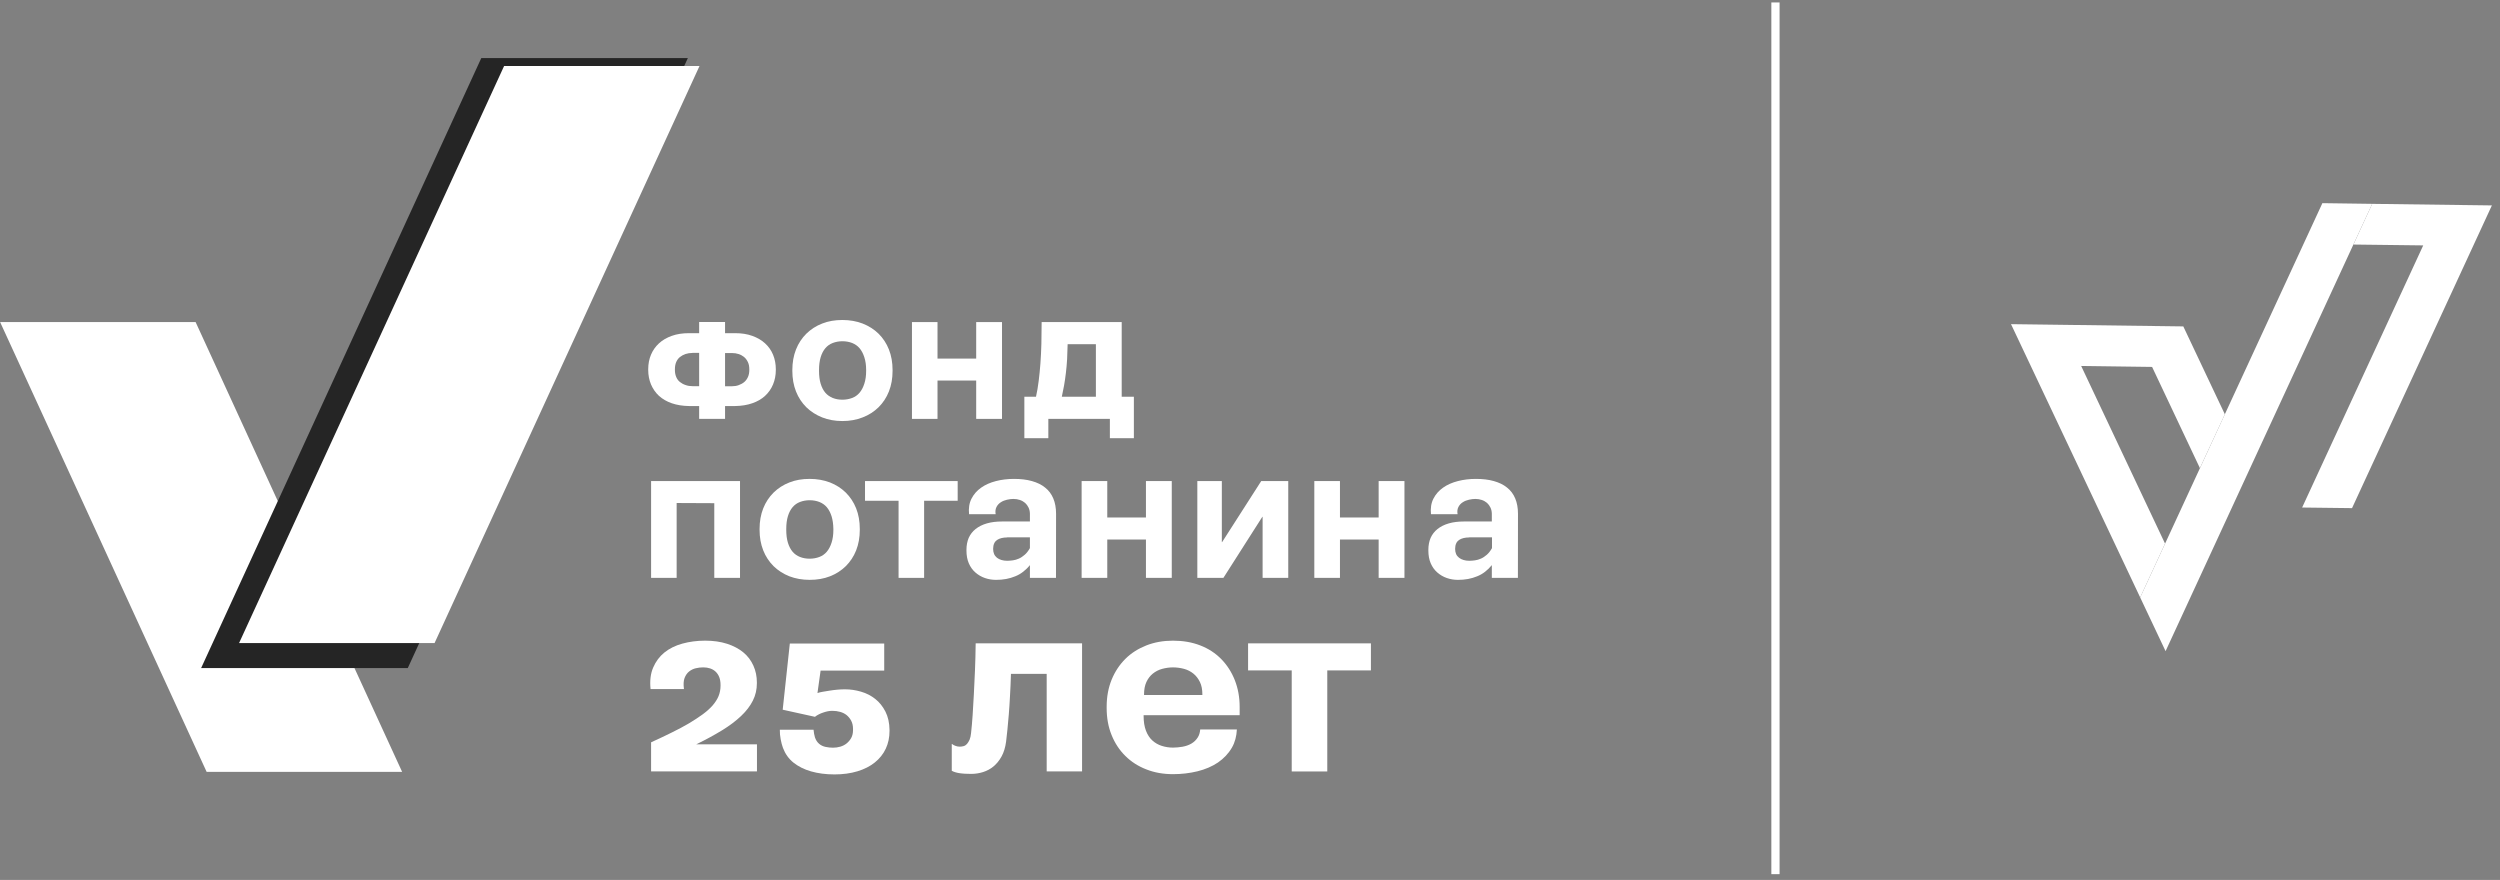 <?xml version="1.0" encoding="UTF-8"?> <svg xmlns="http://www.w3.org/2000/svg" width="304" height="107" viewBox="0 0 304 107" fill="none"><rect x="0" y="0" width="304" height="107" fill="#808080" stroke="none"/><path d="M79.426 81.174C79.743 80.436 80.198 79.824 80.8 79.339C81.403 78.854 82.132 78.495 82.978 78.263C83.823 78.031 84.743 77.904 85.747 77.904C86.74 77.904 87.628 78.031 88.411 78.284C89.193 78.537 89.848 78.885 90.387 79.328C90.926 79.771 91.328 80.309 91.613 80.942C91.899 81.575 92.036 82.26 92.036 82.999V83.083C92.036 83.842 91.877 84.538 91.55 85.192C91.222 85.846 90.747 86.469 90.112 87.07C89.478 87.671 88.707 88.251 87.797 88.81C86.878 89.369 85.842 89.939 84.669 90.508H92.047V93.799H79.172V90.266C80.081 89.854 80.916 89.454 81.688 89.074C82.46 88.694 83.157 88.325 83.781 87.956C84.404 87.587 84.954 87.218 85.44 86.87C85.927 86.511 86.328 86.152 86.645 85.794C86.963 85.424 87.206 85.055 87.375 84.654C87.533 84.264 87.618 83.832 87.618 83.378V83.294C87.618 82.925 87.565 82.608 87.459 82.334C87.354 82.07 87.206 81.849 87.015 81.67C86.825 81.49 86.603 81.364 86.349 81.279C86.096 81.195 85.821 81.153 85.525 81.153C85.218 81.153 84.912 81.184 84.616 81.258C84.32 81.322 84.045 81.459 83.802 81.649C83.559 81.838 83.369 82.113 83.242 82.45C83.115 82.788 83.094 83.231 83.168 83.79H79.109C79.003 82.777 79.109 81.912 79.426 81.174Z" fill="white"></path><path d="M0.014 39.164L25.128 93.862H48.9L23.786 39.164H0.014Z" fill="white"></path><path d="M131.579 78.232V93.799H127.277V81.944H122.932C122.901 82.894 122.869 83.79 122.816 84.623C122.774 85.467 122.721 86.227 122.668 86.901C122.615 87.587 122.562 88.199 122.499 88.758C122.436 89.317 122.383 89.791 122.34 90.192C122.245 90.888 122.066 91.49 121.791 91.985C121.516 92.481 121.188 92.882 120.808 93.198C120.427 93.515 120.004 93.736 119.539 93.884C119.074 94.031 118.588 94.105 118.081 94.105C117.816 94.105 117.563 94.095 117.33 94.084C117.098 94.074 116.886 94.042 116.696 94.021C116.506 93.989 116.326 93.958 116.167 93.905C116.009 93.863 115.872 93.799 115.734 93.726V90.456C115.882 90.561 116.03 90.646 116.189 90.699C116.347 90.762 116.516 90.793 116.717 90.793C116.865 90.793 117.013 90.772 117.172 90.73C117.33 90.688 117.468 90.593 117.584 90.466C117.7 90.329 117.806 90.161 117.901 89.95C117.986 89.739 118.049 89.475 118.081 89.148C118.155 88.484 118.218 87.756 118.271 86.975C118.324 86.195 118.377 85.351 118.419 84.455C118.461 83.547 118.503 82.577 118.556 81.543C118.599 80.51 118.63 79.402 118.641 78.232H131.579Z" fill="white"></path><path d="M166.703 78.232V81.522H161.397V93.81H157.073V81.522H151.767V78.232H166.703Z" fill="white"></path><path d="M88.167 46.969H88.992C89.298 46.969 89.573 46.927 89.827 46.832C90.08 46.737 90.302 46.621 90.493 46.463C90.683 46.304 90.831 46.104 90.947 45.851C91.063 45.598 91.116 45.313 91.116 44.986V44.923C91.116 44.575 91.063 44.279 90.947 44.037C90.831 43.794 90.683 43.583 90.493 43.425C90.302 43.267 90.08 43.14 89.827 43.056C89.573 42.971 89.298 42.929 88.992 42.929H88.167V46.969ZM84.193 42.919C83.897 42.919 83.622 42.961 83.368 43.045C83.115 43.13 82.882 43.256 82.681 43.414C82.481 43.573 82.332 43.784 82.227 44.026C82.121 44.269 82.068 44.575 82.068 44.912V44.975C82.068 45.302 82.121 45.587 82.227 45.84C82.332 46.093 82.481 46.294 82.681 46.452C82.882 46.61 83.104 46.737 83.368 46.821C83.633 46.916 83.907 46.958 84.193 46.958H85.017V42.908H84.193V42.919ZM88.167 40.514H89.414C90.175 40.514 90.862 40.619 91.475 40.841C92.089 41.062 92.606 41.358 93.029 41.748C93.452 42.138 93.78 42.592 94.002 43.13C94.224 43.667 94.34 44.258 94.34 44.902V44.986C94.34 45.629 94.224 46.209 94.002 46.747C93.78 47.285 93.452 47.749 93.029 48.14C92.606 48.53 92.089 48.825 91.475 49.036C90.873 49.247 90.175 49.363 89.404 49.374H88.167V50.935H85.017V49.374H83.77C82.998 49.363 82.301 49.247 81.688 49.036C81.075 48.825 80.557 48.519 80.134 48.14C79.711 47.749 79.394 47.285 79.162 46.747C78.939 46.209 78.823 45.619 78.823 44.986V44.902C78.823 44.248 78.939 43.657 79.162 43.13C79.383 42.602 79.711 42.138 80.134 41.748C80.557 41.358 81.075 41.062 81.688 40.841C82.301 40.619 82.998 40.514 83.77 40.514H85.017V39.153H88.167V40.514Z" fill="white"></path><path d="M105.101 43.436C104.953 42.982 104.762 42.624 104.519 42.339C104.276 42.054 103.98 41.854 103.621 41.706C103.261 41.569 102.87 41.495 102.437 41.495C102.014 41.495 101.623 41.569 101.264 41.706C100.904 41.843 100.608 42.054 100.365 42.339C100.122 42.624 99.932 42.982 99.794 43.436C99.657 43.889 99.594 44.406 99.594 44.997V45.102C99.594 45.693 99.657 46.22 99.794 46.663C99.932 47.117 100.122 47.475 100.365 47.76C100.608 48.045 100.915 48.245 101.264 48.393C101.613 48.53 102.004 48.604 102.437 48.604C102.86 48.604 103.251 48.53 103.621 48.393C103.98 48.256 104.276 48.045 104.519 47.76C104.762 47.475 104.953 47.117 105.101 46.663C105.249 46.21 105.323 45.693 105.323 45.102V44.997C105.323 44.406 105.249 43.889 105.101 43.436ZM108.536 45.102C108.536 46.02 108.388 46.853 108.092 47.602C107.796 48.351 107.373 48.984 106.834 49.522C106.295 50.049 105.65 50.471 104.9 50.756C104.149 51.051 103.335 51.199 102.437 51.199C101.539 51.199 100.714 51.051 99.974 50.756C99.234 50.46 98.59 50.049 98.05 49.522C97.511 48.984 97.088 48.351 96.793 47.602C96.497 46.853 96.349 46.02 96.349 45.102V44.997C96.349 44.079 96.497 43.246 96.793 42.497C97.088 41.748 97.511 41.115 98.05 40.578C98.59 40.05 99.234 39.628 99.974 39.344C100.714 39.048 101.539 38.911 102.437 38.911C103.335 38.911 104.16 39.059 104.9 39.344C105.65 39.639 106.295 40.05 106.834 40.578C107.373 41.115 107.796 41.748 108.092 42.497C108.388 43.246 108.536 44.079 108.536 44.997V45.102Z" fill="white"></path><path d="M114.001 39.165V43.605H118.705V39.165H121.844V50.936H118.705V46.274H114.001V50.936H110.894V39.165H114.001Z" fill="white"></path><path d="M58.525 7.061L24.457 81.237H49.586L83.643 7.061H58.525Z" fill="#252525"></path><path d="M129.761 43.669C129.729 44.249 129.676 44.808 129.613 45.346C129.55 45.873 129.476 46.39 129.391 46.875C129.306 47.36 129.211 47.824 129.116 48.246H133.26V41.855H129.824C129.814 42.487 129.793 43.089 129.761 43.669ZM136.399 39.165V48.246H137.879V53.288H134.961V50.936H127.478V53.288H124.561V48.246H125.977C126.114 47.645 126.22 47.002 126.305 46.316C126.389 45.641 126.463 44.924 126.516 44.185C126.569 43.437 126.611 42.646 126.632 41.812C126.653 40.979 126.664 40.093 126.664 39.165H136.399Z" fill="white"></path><path d="M89.986 58.497V70.268H86.857V61.187L82.28 61.166V70.268H79.173V58.497H89.986Z" fill="white"></path><path d="M101.116 62.769C100.968 62.315 100.778 61.957 100.535 61.672C100.292 61.387 99.996 61.187 99.636 61.039C99.277 60.902 98.886 60.828 98.453 60.828C98.03 60.828 97.639 60.902 97.279 61.039C96.92 61.176 96.624 61.387 96.381 61.672C96.138 61.957 95.948 62.315 95.81 62.769C95.673 63.212 95.609 63.739 95.609 64.33V64.435C95.609 65.026 95.673 65.553 95.81 65.996C95.948 66.439 96.138 66.808 96.381 67.093C96.624 67.378 96.93 67.589 97.279 67.726C97.628 67.863 98.019 67.937 98.453 67.937C98.875 67.937 99.277 67.863 99.636 67.726C99.996 67.589 100.292 67.378 100.535 67.093C100.778 66.808 100.968 66.45 101.116 65.996C101.264 65.543 101.338 65.026 101.338 64.435V64.33C101.328 63.728 101.254 63.212 101.116 62.769ZM104.551 64.425C104.551 65.342 104.404 66.175 104.108 66.924C103.812 67.673 103.389 68.306 102.85 68.844C102.311 69.371 101.666 69.793 100.926 70.078C100.175 70.373 99.351 70.51 98.453 70.51C97.554 70.51 96.74 70.363 95.99 70.078C95.25 69.783 94.605 69.371 94.066 68.844C93.527 68.306 93.104 67.673 92.808 66.924C92.512 66.175 92.364 65.342 92.364 64.425V64.319C92.364 63.402 92.512 62.568 92.808 61.819C93.104 61.071 93.527 60.438 94.066 59.9C94.605 59.373 95.25 58.951 95.99 58.666C96.73 58.37 97.554 58.233 98.453 58.233C99.351 58.233 100.175 58.381 100.926 58.666C101.676 58.961 102.311 59.373 102.85 59.9C103.389 60.438 103.812 61.071 104.108 61.819C104.404 62.568 104.551 63.402 104.551 64.319V64.425Z" fill="white"></path><path d="M116.453 58.498V60.892H112.373V70.269H109.266V60.892H105.186V58.498H116.453Z" fill="white"></path><path d="M122.467 65.354C122.235 65.354 122.002 65.375 121.791 65.428C121.579 65.48 121.4 65.554 121.241 65.66C121.093 65.765 120.966 65.902 120.892 66.082C120.808 66.261 120.766 66.482 120.766 66.736V66.767C120.766 66.989 120.808 67.189 120.882 67.368C120.956 67.548 121.083 67.695 121.231 67.822C121.389 67.948 121.569 68.033 121.78 68.096C121.992 68.159 122.214 68.191 122.467 68.191C122.689 68.191 122.922 68.17 123.165 68.138C123.408 68.107 123.651 68.033 123.894 67.927C124.137 67.822 124.37 67.664 124.602 67.463C124.835 67.263 125.046 66.989 125.237 66.651V65.343H122.467V65.354ZM128.408 70.269H125.237V68.718C124.994 69.024 124.719 69.288 124.423 69.52C124.127 69.752 123.799 69.942 123.45 70.079C123.101 70.227 122.732 70.332 122.34 70.406C121.949 70.48 121.537 70.511 121.114 70.511C120.649 70.511 120.205 70.438 119.772 70.29C119.339 70.142 118.947 69.91 118.609 69.615C118.271 69.32 117.996 68.94 117.806 68.497C117.616 68.054 117.521 67.537 117.521 66.946V66.862C117.521 66.314 117.616 65.828 117.795 65.406C117.986 64.985 118.26 64.626 118.63 64.331C119 64.035 119.455 63.803 120.004 63.645C120.544 63.487 121.167 63.413 121.854 63.413H125.237V62.443C125.226 62.169 125.173 61.926 125.067 61.715C124.962 61.493 124.824 61.314 124.655 61.156C124.476 61.008 124.275 60.882 124.021 60.797C123.778 60.713 123.514 60.671 123.228 60.671C122.996 60.671 122.742 60.702 122.457 60.766C122.182 60.829 121.928 60.924 121.706 61.072C121.484 61.209 121.305 61.399 121.178 61.641C121.051 61.884 121.009 62.179 121.072 62.527H117.838C117.764 61.81 117.859 61.177 118.134 60.639C118.408 60.101 118.799 59.658 119.307 59.3C119.814 58.941 120.417 58.677 121.114 58.498C121.812 58.319 122.541 58.234 123.302 58.234C124.127 58.234 124.846 58.319 125.48 58.498C126.114 58.677 126.653 58.931 127.086 59.289C127.53 59.637 127.858 60.08 128.08 60.608C128.302 61.135 128.418 61.757 128.418 62.474L128.408 70.269Z" fill="white"></path><path d="M134.644 58.497V62.927H139.347V58.497H142.486V70.268H139.347V65.606H134.644V70.268H131.525V58.497H134.644Z" fill="white"></path><path d="M156.651 70.268H153.533V62.843H153.501L148.766 70.268H145.595V58.497H148.575V65.922H148.607L153.364 58.497H156.651V70.268Z" fill="white"></path><path d="M162.939 58.497V62.927H167.643V58.497H170.782V70.268H167.643V65.606H162.939V70.268H159.821V58.497H162.939Z" fill="white"></path><path d="M178.647 65.354C178.414 65.354 178.182 65.375 177.97 65.428C177.759 65.48 177.579 65.554 177.421 65.66C177.273 65.765 177.146 65.902 177.072 66.082C176.987 66.261 176.945 66.482 176.945 66.736V66.767C176.945 66.989 176.987 67.189 177.061 67.368C177.135 67.548 177.262 67.695 177.421 67.822C177.579 67.948 177.759 68.033 177.97 68.096C178.182 68.159 178.404 68.191 178.657 68.191C178.879 68.191 179.112 68.17 179.355 68.138C179.598 68.107 179.841 68.033 180.084 67.927C180.327 67.822 180.56 67.664 180.793 67.463C181.025 67.263 181.236 66.989 181.427 66.651V65.343H178.647V65.354ZM184.577 70.269H181.406V68.718C181.162 69.024 180.888 69.288 180.592 69.52C180.296 69.752 179.968 69.942 179.619 70.079C179.27 70.227 178.9 70.332 178.509 70.406C178.118 70.48 177.706 70.511 177.283 70.511C176.818 70.511 176.374 70.438 175.941 70.29C175.508 70.142 175.116 69.91 174.778 69.615C174.44 69.32 174.165 68.94 173.975 68.497C173.785 68.054 173.689 67.537 173.689 66.946V66.862C173.689 66.314 173.785 65.828 173.964 65.406C174.155 64.985 174.429 64.626 174.799 64.331C175.169 64.035 175.624 63.803 176.173 63.645C176.712 63.487 177.336 63.413 178.023 63.413H181.406V62.443C181.395 62.169 181.342 61.926 181.236 61.715C181.131 61.493 180.993 61.314 180.824 61.156C180.645 61.008 180.444 60.882 180.19 60.797C179.947 60.713 179.683 60.671 179.397 60.671C179.165 60.671 178.911 60.702 178.626 60.766C178.351 60.829 178.097 60.924 177.875 61.072C177.653 61.209 177.474 61.399 177.347 61.641C177.22 61.884 177.178 62.179 177.241 62.527H174.007C173.933 61.81 174.028 61.177 174.303 60.639C174.577 60.101 174.968 59.658 175.476 59.3C175.983 58.941 176.586 58.677 177.283 58.498C177.981 58.319 178.71 58.234 179.471 58.234C180.296 58.234 181.014 58.319 181.649 58.498C182.283 58.677 182.822 58.931 183.255 59.289C183.699 59.637 184.027 60.08 184.249 60.608C184.471 61.135 184.587 61.757 184.587 62.474L184.577 70.269Z" fill="white"></path><path d="M107.669 86.532C107.352 85.91 106.94 85.393 106.433 84.993C105.925 84.592 105.355 84.296 104.699 84.107C104.054 83.917 103.41 83.822 102.775 83.822C102.458 83.822 102.152 83.832 101.824 83.864C101.507 83.896 101.201 83.927 100.894 83.98C100.598 84.022 100.313 84.064 100.059 84.117C99.795 84.159 99.583 84.212 99.404 84.275L99.784 81.544H107.521V78.253H96.042L95.176 86.3L99.097 87.165C99.245 87.049 99.404 86.944 99.562 86.87C99.721 86.786 99.9 86.712 100.091 86.649C100.281 86.585 100.461 86.532 100.661 86.49C100.852 86.448 101.053 86.438 101.243 86.438C101.549 86.438 101.856 86.48 102.162 86.564C102.458 86.648 102.723 86.775 102.945 86.954C103.167 87.134 103.357 87.366 103.505 87.64C103.653 87.925 103.727 88.252 103.727 88.642V88.758C103.727 89.148 103.653 89.475 103.505 89.739C103.357 90.003 103.167 90.224 102.945 90.403C102.723 90.583 102.469 90.709 102.184 90.794C101.898 90.878 101.602 90.92 101.296 90.92C101 90.92 100.693 90.888 100.397 90.825C100.091 90.762 99.826 90.635 99.605 90.446C99.382 90.256 99.213 90.003 99.097 89.665C99.034 89.475 98.939 88.99 98.928 88.737H94.827C94.806 89.465 94.996 90.372 95.207 90.941C95.482 91.669 95.905 92.27 96.486 92.734C97.068 93.198 97.776 93.557 98.621 93.8C99.467 94.042 100.418 94.169 101.475 94.169C102.501 94.169 103.431 94.042 104.266 93.789C105.101 93.536 105.809 93.177 106.38 92.713C106.961 92.249 107.405 91.69 107.712 91.036C108.018 90.382 108.166 89.665 108.166 88.874V88.779C108.156 87.893 107.986 87.155 107.669 86.532Z" fill="white"></path><path d="M139.115 84.445C139.115 83.854 139.211 83.348 139.401 82.936C139.591 82.525 139.855 82.177 140.183 81.913C140.511 81.65 140.891 81.449 141.325 81.333C141.758 81.217 142.191 81.154 142.635 81.154C143.09 81.154 143.544 81.217 143.978 81.333C144.411 81.449 144.792 81.65 145.119 81.913C145.447 82.177 145.711 82.525 145.912 82.936C146.113 83.348 146.208 83.854 146.208 84.445V84.508H139.115V84.445ZM145.944 88.716C145.912 89.085 145.817 89.402 145.658 89.655C145.457 89.982 145.193 90.235 144.865 90.425C144.538 90.615 144.178 90.731 143.787 90.805C143.396 90.868 143.005 90.91 142.635 90.91C142.16 90.91 141.705 90.836 141.272 90.699C140.838 90.562 140.458 90.341 140.13 90.045C139.802 89.75 139.538 89.349 139.348 88.853C139.158 88.358 139.063 87.756 139.063 87.06V86.965H150.742V85.963C150.742 84.782 150.542 83.696 150.151 82.704C149.759 81.713 149.21 80.869 148.502 80.141C147.793 79.424 146.948 78.865 145.954 78.485C144.961 78.095 143.851 77.905 142.635 77.905C141.462 77.905 140.384 78.095 139.39 78.485C138.407 78.876 137.551 79.413 136.843 80.12C136.135 80.827 135.574 81.671 135.173 82.651C134.771 83.643 134.57 84.74 134.57 85.953V86.09C134.57 87.303 134.771 88.41 135.173 89.391C135.574 90.383 136.135 91.227 136.843 91.923C137.551 92.629 138.407 93.178 139.39 93.557C140.373 93.948 141.462 94.138 142.635 94.138C143.671 94.138 144.665 94.022 145.616 93.789C146.557 93.557 147.392 93.199 148.1 92.724C148.808 92.239 149.379 91.638 149.802 90.91C150.172 90.267 150.362 89.528 150.404 88.706H145.944V88.716Z" fill="white"></path><path d="M61.298 8.028L29.07 78.199H52.842L85.06 8.028H61.298Z" fill="white"></path><path d="M215.896 0.298V106.298" stroke="white" stroke-miterlimit="10"></path><path d="M260.247 72.651L263.27 66.102L253.07 44.501L261.695 44.617L267.509 56.925L270.542 50.376L265.49 39.691L244.54 39.417L260.247 72.651Z" fill="white"></path><path d="M282.402 24.704L260.247 72.652L263.334 79.181L288.458 24.788L282.402 24.704Z" fill="white"></path><path d="M286.176 29.736L294.664 29.841L279.939 61.715L286.007 61.789L303.014 24.979L288.459 24.789L286.176 29.736Z" fill="white"></path></svg> 